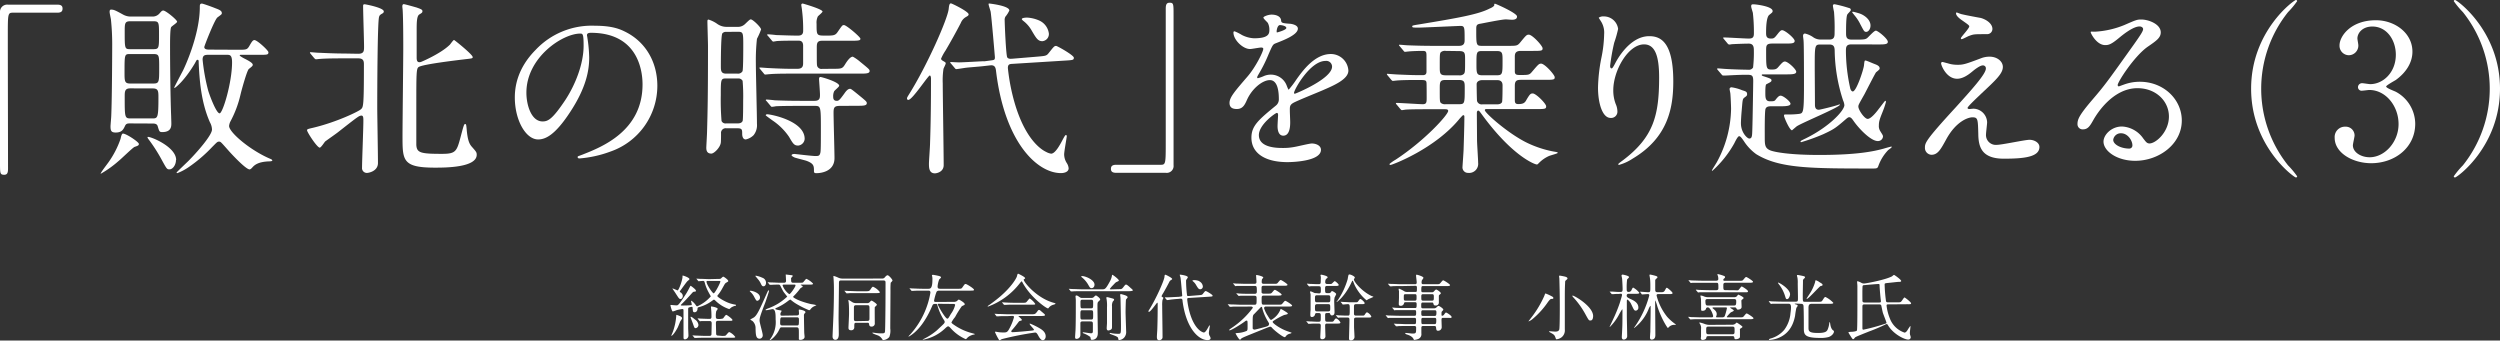 <svg xmlns="http://www.w3.org/2000/svg" viewBox="0 0 697.43 94.99" width="697.43" height="94.99"><rect x="0" y="0" width="697.43" height="94.99" fill="#333333" stroke="none"/><defs><style>.cls-1{fill:#fff;}</style></defs><g id="レイヤー_2" data-name="レイヤー 2"><g id="レイヤー_1-2" data-name="レイヤー 1"><path class="cls-1" d="M16,1.3c1,0,1.45.31,1.45,1.09S17.06,3.54,16,3.54H3.59c-1.41,0-1.41.31-1.41,6.55,0,5.82.06,31.67.06,37,0,1.2-.26,1.67-1.1,1.67C0,48.73,0,48.36,0,45.29V3.43A2,2,0,0,1,2.24,1.3Z"/><path class="cls-1" d="M38.74,40.15c0,.41-.26.52-1.2.83-.52.21-3.69,3.33-4.42,3.9a29.54,29.54,0,0,1-5,3.59c-.31,0,1.77-2.66,2.13-3.18a25.48,25.48,0,0,0,3.38-6.55c.21-1,.37-1.35.57-1.45C34.79,37,38.74,39.57,38.74,40.15Zm-2.39-5.72c-.68,0-1.15,0-1.46.67-.47,1-.88,1.87-2.6,1.87-1.19,0-1.46-.41-1.46-1.71,0-.42.21-2.55.21-3.07.21-4.73.26-17.94.26-19.35a66.13,66.13,0,0,0-.36-7.48c-.05-.26-.36-1.72-.36-2s0-.68.41-.68c.78,0,1.2.21,3.28,1.35a4.37,4.37,0,0,0,2.49.58h5.57a2.52,2.52,0,0,0,2.23-.94c.47-.52.63-.73,1-.73.68,0,3.85,2.6,3.85,3.12,0,.31-1.45,1.2-1.66,1.51-.31.52-.31,4-.31,5.46,0,5.1.1,14.25.31,19.5,0,.26.05,1.56.05,1.87,0,.84,0,2.45-2.55,2.45-.78,0-.83-.21-1.25-1.61-.2-.78-1-.78-1.5-.78Zm-.06-19.35c-1.55,0-1.55.05-1.55,5.15,0,2.34,0,3.07,1.55,3.07H42.8c1.61,0,1.61-.47,1.61-4.32,0-3.53,0-3.9-1.61-3.9Zm.06-9.15c-1.56,0-1.56.62-1.56,3,0,4.63,0,4.79,1.56,4.79H42.8c1.56,0,1.56-.37,1.56-4,0-3.43,0-3.79-1.56-3.79Zm0,18.72c-1.56,0-1.56.88-1.56,2.39,0,5.62,0,6,1.61,6h6.14c1.45,0,1.66-.15,1.66-5.77,0-1.77,0-2.6-1.56-2.6Zm12.74,20c0,1.35-.88,2.6-1.82,2.6-.73,0-.78-.16-2.34-3a44.48,44.48,0,0,0-3.54-5.46c-.15-.21-.31-.47-.2-.57C41.5,37.86,49.14,40.82,49.14,44.62ZM66.46,13.88c2.23,0,2.49,0,3.12-1.09s.93-1.61,1.4-1.61c.78,0,3.9,2.91,3.9,3.38,0,.73-.26.73-2.75.73H67.39c-.36,0-.52,0-.52.16s.89.67,1.3.88c.94.47,2.34,1.2,2.34,1.71,0,.32-.1.42-1.09,1.2-.52.42-2,5.77-2.29,7A30.16,30.16,0,0,1,64.22,34a3.81,3.81,0,0,0-.31,1.14c0,1.82,6.08,6.92,11.59,9.21.42.15.47.41.47.47s-.26.2-.93.2c-3,.11-4,1-4.58,1.62-.21.26-.57.62-.83.62-1.09,0-5.31-4.58-5.93-5.3-2.13-2.4-2.13-2.45-2.6-2.45s-.57.16-1.92,1.51a40.63,40.63,0,0,1-6.71,5.72,15.1,15.1,0,0,1-3,1.56c-.1,0-.21-.05-.21-.16s2.81-2.75,3.33-3.27c2-2,6.55-7.07,6.55-8.74a4.32,4.32,0,0,0-.57-2C56,28.34,55.64,21.89,55.43,17.58c0-.63,0-.89-.31-.89s-.26.11-.83,1.1c-3,5-5.46,6.75-5.57,6.75s-.1-.05-.1-.15,2-3.9,2.39-4.63S55.74,9.83,55.74,2c0-.57,0-1,.58-1,.31,0,3.06,1,3.64,1.25,1.24.47,1.92.73,1.92,1.4,0,.31,0,.31-1.2,1.2-.78.52-3.69,8-3.69,8.27,0,.72.94.72,1.46.72Zm-8.17,1.41c-1,0-1.77,0-1.77,1.35a54.46,54.46,0,0,0,1.56,8.63c.47,1.56,2.29,6.35,3.18,6.35s3.48-8.63,3.48-14.2c0-2.13-.62-2.13-1.51-2.13Z"/><path class="cls-1" d="M99.94,15c1.62,0,1.62-.84,1.62-2,0-1.61-.26-9.52-.26-11.29,0-.31,0-.52.46-.52.11,0,5.31.94,5.31,2a.62.62,0,0,1-.31.52c-.63.36-.89.52-1,1-.47,1.09-.52,21.63-.52,25.17,0,2.18.2,13.1.2,15.6,0,2.29-2.6,2.76-3.06,2.76A1.34,1.34,0,0,1,101,46.75c0-1.77.37-10.92.37-13,0-.88,0-1.51-.57-1.51a1.83,1.83,0,0,0-.84.32c-.72.46-1.35.93-5.72,4.36-.46.37-2.91,2.08-3.53,2.55-.21.21-1.15,1.72-1.51,1.72-.73,0-3.54-4.32-3.54-4.84,0-.31.16-.36,1.77-.73,6.5-1.56,12.59-4.52,13.26-5.14s.83-.78.83-12.38c0-.88,0-1.82-1.56-1.82H95.78c-1.24,0-4.73,0-6.55.16-.15,0-.93.1-1.09.1s-.31-.16-.47-.31l-1-1.2c-.2-.26-.2-.26-.2-.36s.1-.11.15-.11c.31,0,1.93.16,2.29.16,1.51.05,4.21.21,7.12.21Zm25.49-2.45c.2-.2,1-1.4,1.24-1.4.11,0,5.2,4.06,5.2,4.78,0,.37-.2.37-2,.58-2.55.31-11.81,1.4-13.06,2.18-.67.41-.67,1.56-.67,11.6,0,1.45,0,9.36,0,10.08.1,2.29,1.2,2.55,7.18,2.55,3.79,0,4.1-.67,5.14-4.57.89-3.38,1-3.75,1.3-3.75s.32.21.47,1.93c.26,2.54.68,3.58,1.35,4.36,1.3,1.46,1.41,1.62,1.41,2.29,0,3.59-8.84,3.59-11.65,3.59-9.05,0-9.05-2-9.05-8.79,0-3.9.21-21,.21-24.49,0-1.82,0-7.85-.16-10.56,0-.2-.1-.93-.1-1.09,0-.42.1-.68.41-.68s3.23.84,3.59.94c1.15.42,1.61.57,1.61,1s-.2.52-.88.94-.73,2.18-.73,4.21c0,1.25,0,6.71,0,7.8,0,.78.11,1.51,1.15,1.25C117.68,17.21,123,14.92,125.43,12.53Z"/><path class="cls-1" d="M163.75,9.88c0,.16.1.37.1.57a39.68,39.68,0,0,1,.52,5.62c0,3.48-.78,8.32-5.35,15.24-4.16,6.34-6.82,7.59-8.9,7.59-3.43,0-6.5-5.36-6.5-11.7,0-2.76.58-8,5.78-13.26A21.5,21.5,0,0,1,166,7.18c4.74,0,6.92.93,8.38,1.66,5.61,2.76,9,8.32,9,15.13A19.42,19.42,0,0,1,170.3,42.28a31.87,31.87,0,0,1-8.63,1.92c-.21,0-.52-.05-.52-.36s.1-.21,1.4-.73c5.41-2.13,16.7-6.6,16.7-19.55,0-2-.21-14.41-14.41-14.41C163.8,9.15,163.75,9.57,163.75,9.88Zm-16.9,16c0,3.38,1.35,8,4.52,8,1.51,0,2.76-.62,6.35-6,2.75-4.21,5.09-10,5.09-15.13,0-3.12-.21-3.38-.88-3.38C157,9.31,146.85,16,146.85,25.85Z"/><path class="cls-1" d="M205.71,7.49a2.78,2.78,0,0,0,2.13-.78c1.2-1.15,1.36-1.3,1.62-1.3.57,0,2.86,2.23,2.86,2.81a19.69,19.69,0,0,1-1.15,2.6,55,55,0,0,0-.31,6.65c0,2.71.31,14.67.31,17.06a4.46,4.46,0,0,1-.93,3.17,4.38,4.38,0,0,1-2.19,1.2c-.93,0-1-1.2-1-1.51,0-1.25,0-1.61-1.45-1.61h-3a1.3,1.3,0,0,0-1.45,1.45c0,.16,0,2.24-.06,2.55-.15,1.35-1.87,3.07-2.65,3.07-1.4,0-1.4-1.2-1.4-1.66s.21-3.8.21-4.53c.15-5.51.26-9.2.26-23.76,0-1.1-.16-5.93-.16-6.87,0-.26,0-.57.31-.57A8.73,8.73,0,0,1,200,6.6a4.46,4.46,0,0,0,2.86.89Zm-.1,26.94c.47,0,1.25,0,1.56-.68.15-.36.15-4.52.15-5.62a51.89,51.89,0,0,0-.15-5.56,1.28,1.28,0,0,0-1.2-.68h-3.53c-1.36,0-1.36.42-1.36,4.68a70.17,70.17,0,0,0,.21,7.18,1.19,1.19,0,0,0,1.25.68Zm-3-25.54a1.29,1.29,0,0,0-1.09.42c-.42.52-.42,8-.42,9.15s0,2.08,1.46,2.08h3.17a1.43,1.43,0,0,0,1.41-.67c.21-.52.21-5.93.21-7,0-3.75,0-4-1.51-4Zm29.7,10.3c2.44,0,2.7,0,3.48-1.3.36-.57,1.3-2.08,2.13-2.08A12.18,12.18,0,0,1,240,17.27c2.45,2,2.6,2.13,2.6,2.54,0,.73-1.09.73-2.81.73h-19.6c-2.44,0-4.58.05-5.56.16-.21,0-1,.1-1.15.1s-.26-.1-.41-.31l-1-1.2c-.21-.26-.21-.26-.21-.36s.05-.1.15-.1c.42,0,2,.15,2.34.15,1.82.1,4.42.21,6.14.21h2c1.56,0,1.56-1,1.56-1.66,0-1.1,0-4,0-4.89-.06-1.3-.89-1.3-1.41-1.3-1.66,0-4.31,0-5.82.1-.16,0-.94.16-1.09.16s-.32-.16-.47-.37l-1-1.19c-.21-.21-.26-.26-.26-.32s.1-.15.21-.15c.36,0,2,.15,2.29.21,1.87.05,4.16.15,6,.15.57,0,1.56,0,1.56-1.3a42.58,42.58,0,0,0-.32-5.77c0-.26-.2-1.25-.2-1.46a.37.37,0,0,1,.41-.41c.05,0,5.51,1.56,5.51,2.23,0,.26-1.14,1.15-1.3,1.36a3.94,3.94,0,0,0-.36,2.08c0,3.12,0,3.27,2.24,3.27s2.91.05,3.58-.93C235,7,235,7,235.46,7c.67,0,4.57,3.33,4.57,3.79s-.26.58-2.55.58h-8.16c-1.46,0-1.46.83-1.46,2.08,0,4.26,0,4.73.16,5.09a1.28,1.28,0,0,0,1.35.68Zm2,10.35c-1.56,0-1.77.47-1.77,1.87,0,2,.26,10.87.26,12.69,0,4-4.26,4.21-5,4.21-.52,0-.73-.05-.73-.62,0-1.36,0-2.08-2.18-2.86-.52-.16-2.81-.73-3.22-.89-.21-.1-.84-.41-.84-.62s.32-.37.78-.37c.21,0,4.94.58,5.88.58s1.14-.11,1.35-.84c.11-.41.16-1,.16-6.39,0-6.66,0-6.76-1.77-6.76H223c-1.15,0-4.74,0-6.56.1a8,8,0,0,1-1.09.16c-.21,0-.31-.16-.47-.37l-1-1.19c-.21-.21-.26-.26-.26-.31s.1-.16.2-.16c.37,0,2,.16,2.29.21,2.39.1,4.73.15,7.13.15h4c1.51,0,1.51-.88,1.51-1.76,0-.68-.26-4.16-.26-4.27,0-.41.1-.62.42-.62s5.2,1.4,5.2,2.44c0,.31-1.3,1.3-1.41,1.56a3.26,3.26,0,0,0-.26,1.56c0,.89.47,1.09,1,1.09s.78-.2,2.08-2c.47-.68,1-1.35,1.61-1.35.26,0,.47.15,2.08,1.45,2.45,2,2.6,2.13,2.6,2.55,0,.73-1,.73-2.75.73ZM222.66,40.61c-1.14,0-1.45-.57-2.54-2.44a17.06,17.06,0,0,0-4.63-4.58c-.21-.15-1.87-1.35-1.87-1.4,0-.26.26-.31.41-.31,1,0,10.45,1.82,10.45,6.86A2,2,0,0,1,222.66,40.61Z"/><path class="cls-1" d="M253.4,27.87a.36.36,0,0,1-.37-.41c0-.21.05-.31.63-1.25,5-8,10.66-20.8,11-23.71.1-1,.21-1.56.62-1.56.26,0,4.94,2.28,4.94,3.06,0,.32-.26.47-.72.73a3.31,3.31,0,0,0-1.46,1.67c-1.35,2.6-2.76,5.14-4.26,7.69a13.39,13.39,0,0,0-1.25,2.29c0,.26.31.47.47.57.72.42.83.47.83.73s-.57,1.3-.63,1.56a21.82,21.82,0,0,0-.2,4.06c0,3.22.26,19.19.26,22.77,0,1.93-2,2.29-2.45,2.29-1.66,0-1.66-1.66-1.66-2.7,0-.78.31-4.84.31-5.72.21-6.19.26-11.86.26-18,0-.2-.05-.83-.31-.88C259,20.91,254.54,27.87,253.4,27.87Zm35.88-12.06c2.39-.21,2.65-.21,3.27-1,1.41-1.77,1.56-2,2.08-2,.32,0,4.94,2.6,4.94,3.28s-.26.68-2.75.83l-14.3.89c-.89.05-1.35.1-1.35,1.19a55.06,55.06,0,0,0,1.92,9.83c2.81,9.52,6.91,12.69,8.79,13.57a4.16,4.16,0,0,0,1.35.47c1.09,0,2.34-2.18,3.28-4,.15-.26.62-1.2.83-1.2s.26.16.26.37-.73,4.26-.73,5a4.52,4.52,0,0,0,.73,2.44,3.23,3.23,0,0,1,.52,1.46c0,1.09-1.35,1.35-2.13,1.35-6.61,0-15.66-8.47-18.1-28.29-.1-1-.26-1.92-1.61-1.77l-1.88.21c-.77.11-4.31.37-5,.47-.42.05-2.34.37-2.6.37s-.26-.11-.47-.32l-1-1.19c-.21-.21-.26-.26-.26-.31s.11-.16.21-.16,1.87.1,2.24.1c1.09,0,6.34-.31,6.65-.31h.52l1.56-.21c1.15-.15,1.3-.15,1.3-.93,0-.06-.93-11.13-1.19-12.69-.06-.31-.57-1.77-.57-2.08S276,1,276.12,1s5.46.62,5.46,1.92a7.48,7.48,0,0,1-1.09,1.72,1.85,1.85,0,0,0-.21,1.09c0,.89.36,9.83.73,10.3s.94.36,1.3.36Zm.62-10.09a4.59,4.59,0,0,1,2.71,3.69,2,2,0,0,1-1.82,2.08c-1.25,0-1.72-.83-3-3A8.85,8.85,0,0,0,285.69,6c-.26-.21-.63-.47-.63-.68s.47-.41,1.51-.41A9.66,9.66,0,0,1,289.9,5.72Z"/><path class="cls-1" d="M311.38,48.21c-1,0-1.46-.32-1.46-1.1s.42-1.14,1.46-1.14H323.8c1.41,0,1.41-.31,1.41-6.55,0-5.83,0-31.67,0-37,0-1.19.26-1.66,1.09-1.66,1.09,0,1.09.36,1.09,3.43V46.07a1.92,1.92,0,0,1-2.18,2.14Z"/><path class="cls-1" d="M343,28.71c0-1.56,1.46-3.23,5-7.34,2.34-2.7,4.42-7,4.42-7.74,0-.32-.36-.37-.57-.37-.52,0-2.65.42-3.12.42-2,0-4.63-2.55-4.63-4.58,0-.15,0-.36.32-.36a12,12,0,0,1,2,1,8.17,8.17,0,0,0,3.43.94c4.27,0,4.27-1.4,4.27-2.44a4.06,4.06,0,0,0-.42-1.82c-.15-.26-1.25-1.2-1.25-1.51s1.36-.83,2.29-.83c1.25,0,2.55.46,2.65,1.61.06.67.26.78,2.34.93.37,0,2.34.27,2.34,1.36,0,1.71-3.79,3.17-6.18,4.1-.78.32-.84.42-2,3.07a40.83,40.83,0,0,1-2.81,5.62c-.26.47-.36.62-.36.83a.19.19,0,0,0,.21.21,10.4,10.4,0,0,0,1.61-.57,4.86,4.86,0,0,1,2-.42A4.71,4.71,0,0,1,359,24c.36.89.41,1,.52,1a24.81,24.81,0,0,0,2.13-2.81c1.71-2.39,5.09-7.12,9.62-7.12a4.9,4.9,0,0,1,4.89,4.63c0,2.44-4.11,4.16-7.34,5.56-1.3.57-7.17,2.91-8.11,3.49s-.88,1.09-.88,2.18c0,.47.1,2.65.1,3.12,0,.83,0,3.8-1.92,3.8-1.41,0-1.61-1.72-1.61-2.66,0-.52.15-3,.15-3.06,0-.21,0-.63-.36-.63s-5,3.23-5,6.19c0,3.59,5.2,3.59,6.71,3.59a16.69,16.69,0,0,0,3.33-.31c.73-.11,4.06-.94,4.73-.94,1.09,0,2.55.52,2.55,1.77,0,3.22-8.06,3.43-9.31,3.43-6.6,0-10.09-2.7-10.09-6.81,0-3.33,2-5,6.87-9a2.21,2.21,0,0,0,.78-1.82c0-2.34-.42-5.25-2.5-5.25s-5,2.39-6.39,5.51c-.58,1.3-1.15,2.55-2.81,2.55C344,30.42,343,30.11,343,28.71ZM356.25,9.05c.11,0,2.6-.68,2.6-1.25S357.55,7,357.08,7c-.72,0-.93,1.46-.93,1.66S356.15,9.05,356.25,9.05ZM361,25.9c0,.1.06.26.21.26s10.4-4.16,10.4-7.59A1.61,1.61,0,0,0,369.77,17C365.46,17,361,25.07,361,25.9Z"/><path class="cls-1" d="M398.79,30.47c-4.58,0-6.09.06-6.61.11-.15,0-.93.15-1.09.15s-.26-.15-.47-.36l-1-1.2c-.2-.2-.2-.26-.2-.31a.13.13,0,0,1,.15-.15c1.2,0,6.3.36,7.34.36s1.09-.52,1.09-1.72c0-.62,0-4.1-.05-4.31-.11-.73-.37-.73-2.66-.73s-4.63.05-5.61.15c-.16,0-.94.11-1.1.11s-.26-.11-.46-.31l-1-1.2c-.21-.26-.21-.26-.21-.36s.05-.11.16-.11,2.75.21,3.27.21c3.8.16,4.16.16,6.61.16.93,0,1-.58,1-1V15.86c0-1.25,0-1.66-1-1.66s-3,.05-3.9.15c-.16,0-.94.11-1.1.11s-.26-.11-.46-.37l-1-1.19c-.21-.21-.21-.26-.21-.32s.05-.1.16-.1c.36,0,2,.16,2.28.16,2.55.1,4.74.15,7.18.15h7.13c1.56,0,1.56-1,1.56-1.71,0-3.49,0-3.85-1.2-3.85-.42,0-10.5.47-11.54.47-1.72,0-1.88,0-1.88-.37,0-.2.21-.26,2.19-.57,10-1.66,16.22-2.7,19.39-4.37.42-.15,1.3-.62,1.3-.93s0-.42.21-.42,5.88,2.5,6.14,3.48v.16c0,.83-1.15.83-1.41.83s-1.45-.1-1.71-.1c-1.09,0-6,1-7,1.19-1.25.16-1.25.58-1.25,1.72,0,4.21,0,4.47,1.56,4.47h7.28c2.34,0,2.6,0,3.33-.83,1.71-2.08,1.87-2.29,2.49-2.29,1,0,3.85,3.12,3.85,3.8s-.26.73-2.7.73h-3.38c-1.56,0-1.67.83-1.67,1.66v4.06c0,1,.63,1,1.51,1,2.29,0,2.55,0,3.28-.89,1.71-2,1.92-2.28,2.55-2.28,1,0,3.79,3.12,3.79,3.79s-.26.73-2.7.73h-6.71c-1.2,0-1.72.26-1.72,1.66v3.8c0,.73,0,1.3.94,1.3s1.66-.1,2.13-.88c1.09-1.88,1.3-2.08,1.93-2.08.93,0,3.74,2.86,3.74,3.58s-.26.78-2.65.78H414.91c-.47,0-.68,0-.68.32,0,.72,6.35,6.39,11.6,9a29.35,29.35,0,0,0,8.32,2.65c.31.06.41.11.41.26s-2,.68-2.39.84a9.09,9.09,0,0,0-2.75,1.87c-.37.36-.47.52-.68.52-.57,0-6.81-2.29-15.29-13.89-.73-1-.83-1.14-1.09-1.14-.1,0-.36.1-.36.68,0,1.19.05,6.39.05,7.48s.31,5.46.31,6.4a2.53,2.53,0,0,1-2.81,2.81A1.53,1.53,0,0,1,408,46.49c0-.26.31-4.26.31-5,.21-6.5.21-8.32.21-9,0-.36-.26-.36-.36-.36s-.83.83-.89.88c-6.91,8.53-18.93,13-19.34,13-.21,0-.31-.1-.31-.26a11.18,11.18,0,0,1,1.71-1.2C397.49,39.21,404,32,404,30.94c0-.47-.52-.47-1.09-.47Zm4.57-16.27a1.81,1.81,0,0,0-1.4.36c-.31.36-.31.73-.31,4,0,1.87,0,2.45,1.71,2.45H407a1.66,1.66,0,0,0,1.35-.37c.37-.41.37-.72.37-3.95,0-1.87,0-2.44-1.72-2.44Zm-.05,8.11c-1.66,0-1.66.57-1.66,2.6,0,3.12,0,3.48.31,3.8a1.8,1.8,0,0,0,1.35.36h3.59c1.72,0,1.72-.1,1.72-4.53,0-1.55,0-2.23-1.67-2.23ZM417.56,21c1.61,0,1.61-.42,1.61-4.06,0-2.08,0-2.7-1.61-2.7h-4.11c-1.56,0-1.56.36-1.56,3.53,0,2.6,0,3.23,1.61,3.23Zm0,8.11c.36,0,1.14,0,1.46-.62.15-.32.15-4.22.15-4.68,0-1.46-1.14-1.46-1.61-1.46h-4c-1,0-1.62.47-1.62,1.14s.06,4.53.11,4.68a1.34,1.34,0,0,0,1.51.94Z"/><path class="cls-1" d="M458.64,12.38c-4.42,0-8.58,7.28-8.58,12.79a10.56,10.56,0,0,0,.68,3.85,5.28,5.28,0,0,1,.47,2,1.75,1.75,0,0,1-1.88,1.88c-2.39,0-3.53-4.32-3.53-8.43a46.87,46.87,0,0,1,.93-8.27,35.35,35.35,0,0,0,.78-6.65,5.85,5.85,0,0,0-.67-3.23C446.73,6.08,446,5,446,4.94a2.16,2.16,0,0,1,1.41-.36,4,4,0,0,1,4,3.48,31.88,31.88,0,0,1-1.09,3.85,56.34,56.34,0,0,0-1.14,6.45c0,.15,0,.72.41.72.26,0,.57-.62.94-1.29.57-1.15,4.11-7.7,9.57-7.7,3.22,0,6.7,1.71,6.7,12.64,0,7.33-1.45,15.65-11.33,21.52A13.41,13.41,0,0,1,451.67,46c-.1,0-.21,0-.21-.16s.11-.26,1.31-1.14c8.52-6.45,10.08-12.48,10.08-23.09C462.85,15.86,461.81,12.38,458.64,12.38Z"/><path class="cls-1" d="M479.23,19.55a.68.68,0,0,1-.21-.36c0-.05.11-.11.21-.11.37,0,2,.16,2.34.16,1.51.11,5.1.21,6.14.21a1.33,1.33,0,0,0,1.35-.62,36.61,36.61,0,0,0,.21-5c0-1.09-.42-1.66-1.4-1.66-1.15,0-3.7.1-4.74.16a5,5,0,0,1-.73.1.7.7,0,0,1-.46-.31l-1-1.2c-.16-.16-.21-.26-.21-.36s.05-.11.16-.11c1.14,0,6,.31,7,.31,1.35,0,1.4-.67,1.4-1.66A47.8,47.8,0,0,0,489,3.59c-.06-.26-.47-1.51-.47-1.77,0-.47.1-.62.57-.62.78,0,5.41.57,5.41,1.87,0,.36-.1.41-.94,1.09s-.88,3.74-.88,4.94c0,.78,0,1.66,1.35,1.66.88,0,1-.15,2.13-1.61.37-.41.63-.73,1-.73.78,0,3.49,2.24,3.49,3s-1,.73-2.81.73h-3.38c-1.77,0-1.77.57-1.77,2,0,4.88,0,5.25,1.51,5.25,1.09,0,1.4-.1,2-.83.94-1.09,1.3-1.41,1.72-1.41.88,0,3.17,2.19,3.17,2.86s-1,.73-2.75.73h-6.45c-.26,0-.42,0-.42.21s.68.36,1,.47c1.35.47,1.72.57,1.72,1s-.53.58-1.46,1.1c-.26.15-.26,1.77-.26,2.29,0,1.4,0,2.44,1.3,2.44,1.14,0,1.3-.05,1.66-.57.63-.78.94-1,1.3-1,.78,0,2.76,1.66,2.76,2.24s-1,.72-2.76.72h-2.6c-.52,0-1.35,0-1.61.73s-.21,6.76-.21,7.8c0,2.19,0,3.17,1.61,3.8,1.25.47,5.41,1.25,13.58,1.25,10.55,0,15.23-1,18-1.77.52-.16,2-.57,2.13-.57a.12.12,0,0,1,.11.1c0,.21-.89.78-1,.88A12.42,12.42,0,0,0,524,46.33c-.2.58-.41.68-1.35.68-17.57,0-26.21,0-32.71-4a13.52,13.52,0,0,1-3.38-3.54C485.58,38,485.37,38,485.16,38c-.36,0-1,1.3-1.35,2a29.73,29.73,0,0,1-6.09,7.64c-.05,0-.15,0-.15-.1s1.3-2.13,1.4-2.34a31.85,31.85,0,0,0,3.95-14.82c0-.63-.1-3.23-.2-4.32-.06-.41-.21-1-.21-1.25s.26-.46.52-.46a12.17,12.17,0,0,1,3,.83c1,.31,1.36.41,1.36,1.09,0,.42-.16.52-.73.94s-.52.72-.78,3.69c-.1,1-.21,2.86-.21,3.48,0,2.6,1.77,4.27,2.34,4.27.78,0,.78-.84.83-2.24.11-3,.26-13.52.26-13.78,0-1.77-.41-1.77-2.13-1.77s-4.42.16-5.51.21l-.73,0c-.21,0-.31-.1-.47-.31Zm37.29-7.17c-1.56,0-1.56.83-1.56,2a48.18,48.18,0,0,0,1.19,10.19c.06.32.32.94.73.94,1,0,3-6.08,3.12-7.28s.16-1.35.42-1.35,2.13.83,2.6,1c.83.31,1.35.62,1.35,1.19,0,.26-.1.37-1,1.1-.21.2-2.75,5.2-3.27,6.18-1.51,2.66-1.67,2.92-1.67,3.38,0,.94,1.72,3.44,2.6,3.44s2.39-1.82,3.07-2.76c.31-.36,1.72-2.29,1.82-2.29s.21.11.21.31a22.43,22.43,0,0,1-.89,2.66c-.83,2.08-1.09,2.75-1.09,3.9a2.59,2.59,0,0,0,.37,1.56c.67,1.09.78,1.19.78,1.56a1.39,1.39,0,0,1-1.46,1.24c-1.87,0-5.1-3.27-6.71-5.56-.47-.68-.78-1.09-1.25-1.09-.31,0-.57.26-.78.41-3,2.6-3.43,2.92-6.44,4.32a55,55,0,0,1-6.19,2.24.14.14,0,0,1-.16-.16c0-.21.11-.26,1.51-.94,6.6-3.27,10.71-7.74,10.71-9.25a4,4,0,0,0-.36-1.3,46.45,46.45,0,0,1-2.34-13.68c0-1.25-.21-1.92-1.51-1.92h-2.39c-1.67,0-1.67.15-1.67,6.45,0,1.45.06,8.68.06,10.29,0,.57.05,1.46,1.09,1.46.26,0,4.42-1,5.3-1.35.52-.16.57-.21.57-.06,0,.68-10.34,4.94-12,6-.15.1-.93.78-1.35,1.14-.68,0-2.24-3.64-2.24-4.06s.11-.36,1.15-.36a21.9,21.9,0,0,0,3.07-.16c1.14-.2,1.35-.26,1.35-7.9,0-1.61,0-11.18-.11-12.38,0-.31-.15-1.24-.15-1.45s.05-.68.57-.68A6.73,6.73,0,0,1,506,10.5a3.64,3.64,0,0,0,2,.53h2.34c1.46,0,1.46-.94,1.46-2a54,54,0,0,0-.16-5.72c-.05-.21-.31-1.46-.31-1.72s.15-.41.47-.41a33.39,33.39,0,0,1,3.84,1c.32.11.68.11.68.63,0,.26-.88,1-1,1.3C515,4.84,515,7.9,515,9.05s0,2,1.56,2h1.56c1.77,0,2.29-.06,2.75-.42s1.93-2.08,2.45-2.08,3.33,2.23,3.33,3.12c0,.73-1,.73-2.81.73Zm5.3-5.25c0,1-.62,1.76-1.19,1.76S520,8.68,519,6.81a12,12,0,0,0-1.61-2.49c-.62-.78-.67-.84-.67-.89s0-.15.2-.15,1.3.31,1.77.46C519.9,4.11,521.82,5.36,521.82,7.13Z"/><path class="cls-1" d="M552.87,16.17a6.55,6.55,0,0,1,2.18-.36c2.08,0,3.69,1.3,3.69,2.86,0,1.87-2,3.69-6,7.44-.57.57-3.85,3.58-3.85,4,0,.21.26.31.52.31.1,0,1-.1,1.15-.1a3.92,3.92,0,0,1,3.79,3.79c0,.52-.31,2.86-.31,3.38a2.74,2.74,0,0,0,3,2.92c1.45,0,7.85-1.41,9.15-1.41s2.75.78,2.75,2c0,2.81-4.31,3.27-9.93,3.27-6.19,0-7.07-3.27-7.12-6.86-.11-4.21-.11-4.68-1.67-4.68-1,0-4.47.94-7.33,6.24-1.46,2.65-2.29,4.21-4.06,4.21A1.91,1.91,0,0,1,537,41.29c0-1.4,0-2,8.53-11.28C550,25.07,554,20.65,554,19.14a.8.8,0,0,0-.88-.89c-.73,0-2.19,1.1-2.92,1.72-1.19,1-2.7,2-4.21,2-3,0-4.47-3.75-4.47-4.27a.36.36,0,0,1,.36-.41c.16,0,1.35.36,1.46.36a8.3,8.3,0,0,0,2.55.42C547.67,18.1,548.18,17.94,552.87,16.17ZM547.46,4c.78.21,4.42.89,5.09,1,1.72.47,3.28,1.67,3.28,3.07a1.46,1.46,0,0,1-1.46,1.46c-3.64,0-3.74,0-5,.47-.36.1-1.82.93-2.13.93a.23.23,0,0,1-.21-.26c0-.36,2.34-2.7,2.34-3.33,0-.31-.83-.83-1.92-1.61-1.62-1.09-1.77-1.71-1.77-2a.23.23,0,0,1,.21-.26C546.05,3.54,547.2,4,547.46,4Z"/><path class="cls-1" d="M605.07,32.5c0-4.26-3.58-7.9-8.78-7.9-6.87,0-11.29,7.12-12.22,8.73-1,1.77-1.56,2.76-3,2.76a1.43,1.43,0,0,1-1.51-1.46c0-1.3.42-2.44,4.11-6.76,3.38-3.95,3.9-4.62,11.75-15.65,1.72-2.44,2.45-3.54,2.45-4.11,0-.36-.37-.73-1-.73-1.92,0-5,2.6-5.88,3.33-2.08,1.72-2.8,1.87-3.69,1.87-2.44,0-4.05-3.32-4.05-3.58s.15-.16,1.24-.16A25.26,25.26,0,0,0,592.59,7c3.23-1.41,3.59-1.56,4.74-1.56,2.08,0,5.46,1.3,5.46,3.59,0,1.5-1.2,2.34-3.7,4.05-3.74,2.66-8.32,9.78-8.32,10.66a.4.4,0,0,0,.32.37c.31-.11,1-.37,1.3-.47a12.64,12.64,0,0,1,4.57-.83c6.66,0,11.7,4.94,11.7,10.81,0,6.61-6.39,11.24-13,11.24-5.15,0-8.84-2.76-8.84-5.36,0-1.87,2.19-4.21,5.15-4.21a7.67,7.67,0,0,1,5.93,3.33c.73.93,1,1.4,1.77,1.4C601.43,40,605.07,36.82,605.07,32.5Zm-13.36,4.68A2.12,2.12,0,0,0,589.53,39c0,1.35,2.23,2.45,4.47,2.45a.86.86,0,0,0,.88-.94C594.88,39.26,593.63,37.18,591.71,37.18Z"/><path class="cls-1" d="M638.3,46.13a23.26,23.26,0,0,1,2.55,3.06.34.34,0,0,1-.36.32C640,49.51,628,40.87,628,24.75S640,0,640.49,0a.34.34,0,0,1,.36.31,23.28,23.28,0,0,1-2.55,3.07,34.25,34.25,0,0,0,0,42.75Z"/><path class="cls-1" d="M673,14.41c0,3.06-1.77,5.82-4.63,7.9-.42.26-2.7,1.51-2.7,1.82,0,.47,2.44,1.3,2.86,1.56a10.21,10.21,0,0,1,5.25,8.84c0,6.66-5.72,11-12.28,11-5.2,0-10.19-2.91-10.19-7.07a2.88,2.88,0,0,1,3-3.12,2.46,2.46,0,0,1,2.55,2.44c0,.42-.47,2.34-.47,2.76,0,1.92,2.23,3.33,4.68,3.33,4.16,0,8.06-4.21,8.06-9.26s-3.59-9.51-8.17-9.51c-.26,0-1.71.2-2,.2a1,1,0,0,1-1.15-1,1.13,1.13,0,0,1,1.2-1.09c.31,0,1.87.26,2.23.26,3.54,0,7.13-3.22,7.13-8.21,0-4-2.45-7.86-6.56-7.86-2.75,0-4.16,1.82-4.16,3.33,0,.26.26,1.61.26,1.92a2.69,2.69,0,0,1-2.65,2.76,2.64,2.64,0,0,1-2.6-2.76c0-2.49,3.07-7,10.14-7C667.94,5.62,673,9.1,673,14.41Z"/><path class="cls-1" d="M687.08,3.38A23.28,23.28,0,0,1,684.53.31a.34.34,0,0,1,.36-.31c.52,0,12.54,8.63,12.54,24.75s-12,24.76-12.54,24.76a.34.34,0,0,1-.36-.32,23.26,23.26,0,0,1,2.55-3.06,34.25,34.25,0,0,0,0-42.75Z"/><path class="cls-1" d="M200.36,77.81c.54,0,.66,0,.86-.22.4-.36.44-.4.58-.4s1.36.84,1.36,1.2c0,.14,0,.14-.48.42s-.42.32-1.22,1.72a11.3,11.3,0,0,1-1.26,1.86.29.29,0,0,0-.08.2c0,.28,2.18,1.66,3.66,2.08a10.28,10.28,0,0,0,1.14.28c.2,0,.4.06.4.22s0,.1-.3.16a3.35,3.35,0,0,0-1,.44c-.1.06-.5.46-.6.46a10,10,0,0,1-3.78-2.3,2.24,2.24,0,0,0-.46-.36,4.52,4.52,0,0,0-.52.34,10.52,10.52,0,0,1-3.78,1.8c-.26.08-.28.24-.3.48,0,.42-.28.92-.8.92s-.46-.32-.56-1.12c0-.3-.06-.4-.22-.4a6.47,6.47,0,0,0-.8.18c-.2.08-.22.28-.22.48v5.22c0,.36.08,1.88.08,2.2a1.06,1.06,0,0,1-.94,1c-.4,0-.44-.26-.44-.46s0-.88,0-1c0-1,0-5.36,0-6.56,0-.24,0-.44-.34-.44a11.5,11.5,0,0,0-1.58.32,8.3,8.3,0,0,1-1.06.36c-.3,0-.66-1.64-.66-1.68s0-.14.1-.14,1.32.12,1.54.12c.46,0,.62,0,2.62-3.08.44-.66,1.06-1.88,1.16-2.08s.16-.3.22-.3,1.46,1,1.46,1.34-.14.24-.58.32c-.12,0-.26.08-.62.5-1.22,1.34-2,2.2-2.72,2.88-.26.26-.28.28-.28.36s.06.1.3.1,1.56,0,2.34-.08c.26,0,.4,0,.4-.18s-.2-.94-.2-1,0-.06.1-.06.76.54,1.16,1.12c.26.38.3.42.48.42a10.63,10.63,0,0,0,3.78-2.78s-.56-1-.66-1.2a11.82,11.82,0,0,1-1.08-2.78.41.41,0,0,0-.46-.32c-.18,0-1,.08-1.18.08s-.1,0-.18-.12l-.38-.46c-.08-.1-.08-.1-.08-.14s0,0,.06,0l.88.06c1,0,1.82.08,2.76.08Zm-10.08,11c0,.16-.44.72-.5.84s-.58,1.44-.7,1.68c-1,1.9-1.62,2.34-1.74,2.34s-.06,0-.06-.06.38-.9.44-1.08a16.08,16.08,0,0,0,.94-4.5c0-.08,0-.2,0-.2a3.76,3.76,0,0,1,.84.28C189.84,88.21,190.28,88.47,190.28,88.77Zm-.2-7.06a1.09,1.09,0,0,1,.4.8c0,.42-.24.86-.64.86s-.48-.22-1.6-1.94c-.1-.16-.66-.94-.66-1s0,0,0,0c.24,0,1.34.54,1.44.54.36,0,1.38-2.92,1.38-3.76,0-.3,0-.38.1-.38s1.84.56,1.84,1c0,.14-.5.5-.6.6-.34.36-1.64,2.2-1.9,2.54-.08.12-.24.28-.16.46A3.84,3.84,0,0,1,190.08,81.71Zm4.76,8.9a.91.91,0,0,1-.78.9c-.32,0-.36-.12-.76-1.28-.1-.28-.66-1.72-.66-1.78s0-.12.1-.12c.24,0,.84.52,1.1.74A2.07,2.07,0,0,1,194.84,90.61Zm6.56,3.06c.88,0,1,0,1.26-.34.56-.64.62-.72.84-.72A4.31,4.31,0,0,1,205.12,94c0,.22-.38.22-1,.22h-7.34c-.48,0-1.82,0-2.52.06l-.42,0a.23.23,0,0,1-.18-.12l-.38-.46c-.06-.06-.1-.1-.1-.14s.06,0,.08,0l.88.06c.58,0,1.6.08,2.74.08h1c.16,0,.56,0,.6-.42,0-.12.06-2.68.06-3.12,0-.6-.42-.6-.6-.6-1,0-1.86,0-2.22,0a3,3,0,0,1-.42.06c-.06,0-.1,0-.18-.14L194.7,89c-.08-.1-.08-.1-.08-.12a.06.06,0,0,1,.06-.06l.72.06c.14,0,1.76.08,2.5.08.28,0,.58,0,.58-.56,0-.16,0-1.34-.08-2,0-.1-.06-.62-.06-.74s0-.16.14-.16,1.74.26,1.74.68c0,.12-.36.52-.4.62a5.5,5.5,0,0,0-.12,1.58c0,.3.06.6.6.6a4,4,0,0,0,1.4-.14c.14-.12.68-1,.9-1s1.74,1.14,1.74,1.42-.4.24-1,.24h-3c-.36,0-.62.1-.62.56s.06,2.78.06,3c0,.56.4.56.6.56Zm-4-15.34c-.14,0-.3,0-.3.22,0,.76,1.66,3.24,2,3.24s1.86-2.9,1.86-3.28c0-.18-.06-.18-.54-.18Z"/><path class="cls-1" d="M209.4,81.11c.38,0,2.62.54,2.62,1.88a.91.91,0,0,1-.74.92c-.28,0-.36-.12-.94-1.2a4.48,4.48,0,0,0-1-1.28,1.8,1.8,0,0,1-.2-.24C209.2,81.13,209.34,81.11,209.4,81.11Zm1,7.38c.82-.62,1.54-2.18,3.44-6.48.12-.26.42-1,.56-1a.12.12,0,0,1,.14.14c0,.2-.84,2.66-1,3.12-1.3,3.38-1.64,4.32-1.64,5.14,0,.66.88,3.5.88,4.08a.92.92,0,0,1-.84,1c-1.08,0-1.1-1.1-1.16-2.78a2.69,2.69,0,0,0-.86-2.16,5.08,5.08,0,0,1-.64-.42S210.26,88.61,210.42,88.49Zm.46-11.58a7,7,0,0,1,1.78.56,1.5,1.5,0,0,1,1.06,1.4c0,.66-.36,1-.7,1s-.48-.2-.68-.6a5.93,5.93,0,0,0-.62-1.08l-1-1.2S210.82,76.91,210.88,76.91ZM222.28,88c.44,0,.62-.16.62-.58,0-.2-.06-.76-.06-.88s0-.18.18-.18,1.68.26,1.68.72c0,.1,0,.12-.32.46a1.08,1.08,0,0,0-.1.6c0,.52.06,4.22.08,4.66,0,.18.1,1,.1,1.16,0,.6-.66.86-1.18.86s-.42-.24-.42-.5,0-1.28,0-1.48c0-1.14,0-1.52-.64-1.52H218c-.32,0-.34.08-.72.84-.66,1.36-2.1,2.71-2.48,2.71a.08.08,0,0,1-.06-.07c0-.08.22-.32.26-.38a7.93,7.93,0,0,0,1.38-5.3c0-1.36,0-2.88-.88-2.88-.1,0-1.5.3-1.68.3s-.26,0-.26-.1.54-.34.7-.4a15.19,15.19,0,0,0,5.36-3.3s-.8-1-1-1.28-.56-1-.94-1.78a.47.47,0,0,0-.44-.28c-.62,0-1.38,0-2,.06l-.42,0c-.08,0-.12,0-.18-.12l-.4-.46c-.06-.1-.08-.1-.08-.14s0,0,.08,0l.88.06c.84,0,1.74.08,2.58.08h.94c.2,0,.64,0,.64-.52,0-.26-.08-1.56-.08-1.7s0-.08.08-.08l1.62.2c.08,0,.24.06.24.2s-.36.48-.44.56a2,2,0,0,0,0,.44c0,.54,0,.9.6.9h1.76c.3,0,.92,0,1-.12s.68-.82.76-.9a.24.24,0,0,1,.18-.06,5.84,5.84,0,0,1,1.82,1.32c0,.28-.4.28-1.06.28H223.6c-.1,0-.2,0-.2.1s.06.06.18.12.34.14.34.3-.12.2-.32.3-.34.22-.72.74a16.31,16.31,0,0,1-1.54,1.72.24.24,0,0,0-.08.16c0,.12,1.26,1.1,5,2a9.24,9.24,0,0,1,1.52.3c-.2.1-.82.38-.92.44a3.16,3.16,0,0,0-.8.76.43.43,0,0,1-.36.2A25.62,25.62,0,0,1,222.56,85a11.71,11.71,0,0,1-1.94-1.34.36.36,0,0,0-.18-.08,3.65,3.65,0,0,0-.5.3,15,15,0,0,1-3.32,2c-.3.14-.32.16-.32.26s0,.2,1.26.42c.4.06.48.08.48.2a1.81,1.81,0,0,1-.24.44.79.79,0,0,0-.08.4c0,.46.06.46.66.46Zm0,2.8c.6,0,.6-.1.6-1.74,0-.54-.4-.54-.6-.54h-4c-.52,0-.64,0-.64,1.72,0,.22.08.56.6.56Zm-3.58-11.4c-.14,0-.38,0-.38.22a5.19,5.19,0,0,0,1.86,2.44c.36,0,1.74-2.08,1.74-2.4s-.16-.26-.6-.26Z"/><path class="cls-1" d="M246.08,77.71a.9.9,0,0,0,.82-.42c.34-.38.54-.5.72-.5.34,0,1.36,1.16,1.36,1.46,0,.12-.38.52-.5.62a20.73,20.73,0,0,0-.06,2.24c0,1.5-.06,8.86-.06,10.52A5,5,0,0,1,248.1,94a2.37,2.37,0,0,1-1.62.86.38.38,0,0,1-.34-.18,2.53,2.53,0,0,0-1-1c-.22-.14-1.76-.58-1.76-.82a.09.09,0,0,1,.1-.08l.88.12a10.26,10.26,0,0,0,1.38.1c.58,0,.82,0,1-.16s.16-.3.2-1.7c.08-3.5.1-8.72.1-12.24,0-.34,0-.66-.6-.66H234.62c-.58,0-.58.26-.58,1.12,0,1.34-.1,8-.1,9.46,0,.62.06,3.68.06,4.38,0,.38,0,1.6-1,1.6,0,0-.74,0-.74-.94,0-.38.18-4.14.2-4.78.16-3.46.18-7.14.18-7.86,0-1.2,0-1.92-.08-3.22,0-.12-.06-.7-.06-.84s0-.18.1-.18a8.67,8.67,0,0,1,1.3.5,2.87,2.87,0,0,0,1.12.24Zm-4.56,3.54c.76,0,1,0,1.36-.56s.52-.7.68-.7a4.89,4.89,0,0,1,1.9,1.5c0,.28-.4.28-1.06.28h-5.22c-1.76,0-2.34,0-2.54.06l-.42,0c-.08,0-.1,0-.18-.12l-.38-.46c-.08-.1-.08-.1-.08-.14s0,0,.06,0l.88.06c1,0,1.8.08,2.74.08Zm-2.64,8.8c-.56,0-.56.18-.56,1.2a.8.8,0,0,1-.9.88c-.72,0-.72-.5-.72-.72s.16-3.28.16-3.9,0-2-.08-2.9c0-.12-.1-.66-.1-.8s0-.12.1-.12,1,.64,1.26.74a2.57,2.57,0,0,0,.84.14h3a.9.9,0,0,0,.76-.3c.32-.36.36-.4.52-.4s1.46.86,1.46,1.12-.54.56-.58.72,0,3.82,0,4.4a.86.86,0,0,1-.9,1c-.58,0-.64-.34-.7-.74s-.4-.32-.58-.32Zm3.1-.52c.58,0,.58-.38.58-.74s0-2.5,0-2.64c0-.74,0-1-.58-1h-3.18c-.58,0-.58.38-.58.72s0,2.56,0,3,0,.72.6.72Z"/><path class="cls-1" d="M265.92,84.21a1.67,1.67,0,0,0,1-.2c.08-.06.44-.44.56-.44s1.66.86,1.66,1.28a.29.29,0,0,1-.14.24c-.1.06-.6.28-.7.36a28.14,28.14,0,0,0-1.86,3,8.71,8.71,0,0,0-1,1.46c0,.12,0,.24.62.66A15.61,15.61,0,0,0,271.4,93c.34.1.54.14.54.22s-.26.12-.4.14a3.93,3.93,0,0,0-1.54.74c-.08.08-.44.52-.58.52a12.12,12.12,0,0,1-4.26-3.12c-.36-.38-.52-.46-.68-.46s-.52.3-.72.48a12.15,12.15,0,0,1-6.32,3.26s-.08,0-.08,0,.14-.12.28-.2a17.68,17.68,0,0,0,3.7-2.4c2-1.88,2.2-2,2.2-2.38,0-.18,0-.24-.44-.88a15.24,15.24,0,0,1-1.6-3.78c-.06-.24-.12-.36-.34-.36-.66,0-.86,0-1.08.52-2.24,5.26-4.68,7.46-6.24,8.42,0,0-.4.26-.4.16s.5-.58.58-.68a23.14,23.14,0,0,0,5.54-11.56c0-.56-.34-.56-.66-.56h-1.58c-.48,0-1.82,0-2.52.06l-.42,0c-.08,0-.12,0-.18-.12l-.38-.46c-.1-.1-.1-.1-.1-.14s0,0,.08,0l.88.06c.56,0,1.6.08,2.74.08h1.5c.6,0,1.2,0,1.2-2.56a3.5,3.5,0,0,0-.06-.84c0-.06-.08-.3-.08-.36s.18-.14.28-.14,1.16.2,1.4.26.86.16.86.48c0,.12-.46.48-.52.58a7.23,7.23,0,0,0-.44,1.92c0,.66.36.66.9.66h4.68c1,0,1.08,0,1.38-.44.56-.8.62-.9.88-.9s2.32,1.26,2.32,1.62c0,.18-.06.24-1.08.24H262.2c-.38,0-.72,0-.94.36a14.45,14.45,0,0,0-.68,2.4c0,.4.26.4.54.4Zm-4.08.54c-.14,0-.22,0-.22.14,0,.38,2.12,4,2.64,4,.26,0,.34-.14,1-1.3a7,7,0,0,0,1.2-2.52c0-.28-.4-.28-.6-.28Z"/><path class="cls-1" d="M275.54,85.45c0-.08.06-.12.3-.28s1.78-1.26,3.08-2.36c3.42-2.92,4.68-5.3,4.78-5.74.16-.62.16-.7.4-.7,0,0,1.88.88,1.88,1.22,0,.1,0,.12-.24.26s-.14.12-.14.2c0,.62,3.54,5.06,8.28,6.4.56.16.56.16.56.26s-.06.14-.56.3a2.35,2.35,0,0,0-1.28.82c-.08.14-.14.2-.26.2-.44,0-4.7-2.94-7-7.06-.22-.42-.26-.48-.34-.48s-.4.4-.56.6a19.83,19.83,0,0,1-8.76,6.42C275.66,85.53,275.54,85.55,275.54,85.45Zm5.5,2.74c-1.48,0-2,0-2.52.06l-.42,0c-.08,0-.1,0-.18-.12l-.38-.46c0-.06-.1-.12-.1-.14s0,0,.08,0l.88.06c1,0,2,.08,2.74.08h6.6c.84,0,1.06,0,1.54-.66.3-.42.38-.54.56-.54s.22,0,.68.42c1,.84,1,.86,1,1s-.1.26-1,.26h-6.12c-.2,0-.28,0-.28.06s.94.8.94,1,0,.18-.6.34c-.16.06-.2.12-.7.78s-1.24,1.54-1.36,1.66-.28.3-.28.48.28.2.36.2c.26,0,2.14-.12,4.36-.34,1.44-.14,1.6-.16,1.6-.36s-1.18-1.32-1.18-1.56.08-.12.14-.12a18.6,18.6,0,0,1,2.54,1.24c.54.32,1.78,1,1.78,2.3,0,.64-.4,1.08-.78,1.08-.58,0-1-.74-1.36-1.4s-.56-.74-.84-.74a87.55,87.55,0,0,0-9.28,1.84,4.18,4.18,0,0,1-.58.32.23.23,0,0,1-.2-.14,15.8,15.8,0,0,1-1.1-2.12c0-.14.1-.14.16-.14s.76.12.88.14a10.6,10.6,0,0,0,1.18.08c1.12,0,1.26,0,2.08-1.64a14,14,0,0,0,1-2.64c0-.34-.26-.34-.6-.34Zm4.16-3.72c1,0,1,0,1.42-.52s.56-.68.66-.68a5.42,5.42,0,0,1,1.52,1.5c0,.22-.1.22-1.06.22h-4.6c-1.22,0-1.8,0-2.54.06l-.42,0c-.06,0-.1,0-.18-.12l-.38-.46c-.08-.08-.08-.1-.08-.14s0,0,.06,0l.88.06c1,.06,1.94.08,2.74.08Z"/><path class="cls-1" d="M312.1,80.67c.68,0,.84,0,1.22-.48.56-.72.62-.8.82-.8s.5.22,1.34,1c.32.26.56.48.56.6s-.42.24-1.06.24h-13.2c-.46,0-1.84,0-2.54.06l-.42,0c-.06,0-.1,0-.18-.12l-.38-.46c-.08-.08-.08-.1-.08-.14s0,0,.06,0l.88.06c.92,0,1.82.08,2.74.08h5.62c.74,0,.94,0,2.1-2.12a5.11,5.11,0,0,0,.62-1.66c0-.12,0-.26.14-.26s1.78,1.24,1.78,1.56c0,.16-.06.18-.64.44-.2.08-.3.18-1,.92a7.17,7.17,0,0,0-.86,1c0,.14.1.14.42.14Zm-10.12,9c-.2,0-.48,0-.58.38,0,.08,0,.88,0,1.66,0,.26,0,1.48,0,1.76a1.07,1.07,0,0,1-1.14,1.06c-.28,0-.34-.26-.34-.48s.1-1.64.12-1.94c.06-1.4.08-3.86.08-6.26,0-1.1,0-1.68,0-2.18,0-.14-.08-.86-.08-1s.08-.24.24-.24.26,0,.9.46a1,1,0,0,0,.78.22h2.54A1,1,0,0,0,305,83c.1-.08.56-.58.72-.58s1.2.74,1.2,1.12c0,.12-.06.18-.54.64-.22.22-.22.6-.22,1.4,0,1,.1,6.18.1,7.34,0,1.8-1.3,1.88-1.62,1.88a.48.48,0,0,1-.3-.08c-.06-.08-.12-.62-.18-.72a7.32,7.32,0,0,0-1.86-1c-.22-.1-.26-.12-.26-.18s.1-.12.16-.12c.28,0,1.84.28,2.18.28.5,0,.5-.38.5-.58V90.43c0-.38,0-.76-.58-.76Zm0-3.12c-.58,0-.58.22-.58,1.32s0,1.28.58,1.28h2.4c.58,0,.58-.22.58-1.32s0-1.28-.58-1.28Zm2.38-.54c.6,0,.6-.14.6-1.48,0-.64,0-.92-.6-.92H302c-.42,0-.58.14-.58.6,0,1.8,0,1.8.58,1.8Zm.18-5.62c-.42,0-.54-.24-.9-.86a7.56,7.56,0,0,0-1.62-2c-.34-.24-.38-.36-.38-.42s.1-.1.18-.1c1.08,0,3.52,1.1,3.52,2.4C305.3,80.29,304.7,80.39,304.5,80.39Zm5.7,2.84c.3.08.56.14.56.36s-.3.46-.36.54a2.56,2.56,0,0,0-.22,1.34c0,.9,0,4.88,0,5.7,0,.5-.08.64-.34.8a1.51,1.51,0,0,1-.68.22c-.34,0-.46-.28-.46-.62s.08-1.24.08-1.46c0-1.12,0-2.9,0-4.34a10.69,10.69,0,0,0-.1-2.22,4,4,0,0,1-.08-.48c0-.12.08-.18.22-.18a3.09,3.09,0,0,1,.34.06Zm2.3-1c0-.14,0-.2.16-.2a1.4,1.4,0,0,1,.24.06c.88.24,1.64.46,1.64.84,0,.12-.4.54-.46.64S314,86.69,314,87c0,.84.16,5.08.16,5.4a2.35,2.35,0,0,1-.5,1.72,2.08,2.08,0,0,1-1.4.74c-.26,0-.26-.1-.32-.5s-.64-.6-1.88-1.06c-.44-.16-.48-.18-.48-.3s.08-.12.16-.12.52.1.62.12a10.3,10.3,0,0,0,1.66.12c.66,0,.7-.06.7-2.3,0-1.08-.1-7-.14-7.86C312.54,82.79,312.5,82.33,312.5,82.19Z"/><path class="cls-1" d="M320.52,87c-.12,0-.14-.1-.14-.16s0-.12.24-.48c1.92-3.08,4.1-8,4.24-9.12,0-.4.08-.6.24-.6s1.9.88,1.9,1.18c0,.12-.1.18-.28.28a1.27,1.27,0,0,0-.56.64c-.52,1-1.06,2-1.64,3a5.19,5.19,0,0,0-.48.88c0,.1.12.18.18.22.28.16.32.18.32.28s-.22.5-.24.6a8.07,8.07,0,0,0-.08,1.56c0,1.24.1,7.38.1,8.76,0,.74-.78.88-.94.88-.64,0-.64-.64-.64-1s.12-1.86.12-2.2c.08-2.38.1-4.56.1-6.94,0-.08,0-.32-.12-.34S321,87,320.52,87Zm13.8-4.64c.92-.08,1-.08,1.26-.4.54-.68.6-.76.8-.76s1.9,1,1.9,1.26-.1.26-1.06.32l-5.5.34c-.34,0-.52,0-.52.46a21.33,21.33,0,0,0,.74,3.78c1.08,3.66,2.66,4.88,3.38,5.22a1.6,1.6,0,0,0,.52.18c.42,0,.9-.84,1.26-1.52.06-.1.24-.46.32-.46s.1.06.1.14-.28,1.64-.28,1.94a1.77,1.77,0,0,0,.28.94,1.24,1.24,0,0,1,.2.56c0,.42-.52.52-.82.52-2.54,0-6-3.26-7-10.88,0-.4-.1-.74-.62-.68l-.72.08c-.3,0-1.66.14-1.94.18s-.9.14-1,.14-.1,0-.18-.12l-.4-.46C325,83,325,83,325,83s0-.06.08-.06l.86,0c.42,0,2.44-.12,2.56-.12h.2l.6-.08c.44-.06.5-.06.5-.36,0,0-.36-4.28-.46-4.88,0-.12-.22-.68-.22-.8s.1-.08.16-.08,2.1.24,2.1.74a2.84,2.84,0,0,1-.42.66.72.72,0,0,0-.08.42,34.81,34.81,0,0,0,.28,4c.1.16.36.14.5.14Zm.24-3.88a1.76,1.76,0,0,1,1,1.42.76.76,0,0,1-.7.8c-.48,0-.66-.32-1.16-1.14a3.45,3.45,0,0,0-.8-1c-.1-.08-.24-.18-.24-.26s.18-.16.58-.16A3.75,3.75,0,0,1,334.56,78.43Z"/><path class="cls-1" d="M346.1,85.53c-1.74,0-2.32,0-2.52.06l-.42,0c-.08,0-.12,0-.18-.12l-.38-.46c-.08-.1-.1-.1-.1-.14s0,0,.08,0l.88.06c1,0,1.8.08,2.74.08h3.74c.62,0,.62-.18.62-1.64,0-.58,0-.86-.62-.86h-1.4c-1.74,0-2.32,0-2.52,0a3,3,0,0,1-.42.06c-.08,0-.1-.06-.18-.14L345,82c-.06-.06-.08-.1-.08-.12a.05.05,0,0,1,.06-.06c.14,0,.76.08.88.08,1,.06,1.8.06,2.74.06H350c.22,0,.62,0,.62-.6,0-1.38,0-1.6-.6-1.6H347.6c-1.76,0-2.32,0-2.52,0a3,3,0,0,1-.42.06c-.08,0-.12-.06-.18-.14l-.38-.46c-.08-.08-.1-.1-.1-.12s0-.06.08-.06.76.08.88.08c1,0,1.8.06,2.74.06h2.24c.34,0,.58-.12.58-.52s-.1-1.54-.1-1.8c0-.1,0-.14.16-.14s1.84.36,1.84.7c0,.1-.3.38-.34.46a2.61,2.61,0,0,0-.1.8c0,.5.42.5.64.5h2.62c.88,0,1,0,1.26-.32.56-.68.64-.74.82-.74s1.86,1.06,1.86,1.32-.4.28-1.06.28h-5.56c-.24,0-.62,0-.62.54,0,.18,0,1.26,0,1.34a.56.56,0,0,0,.6.32h1.06c.88,0,1,0,1.28-.34.56-.66.62-.72.8-.72s1.86,1.06,1.86,1.32-.4.28-1.06.28H352.6c-.64,0-.64.24-.64,1,0,1.38,0,1.54.64,1.54h3.9c.9,0,1,0,1.28-.34.56-.66.62-.74.8-.74s1.88,1.06,1.88,1.32-.4.28-1.08.28h-6.22a.46.46,0,0,0-.52.46,8.61,8.61,0,0,0,1,2.08c.56.9.72,1.18,1,1.18a5.76,5.76,0,0,0,2.54-2.82c0-.12.06-.22.18-.22a11.28,11.28,0,0,1,1.34.78c.4.26.56.36.56.54s-.94.32-1.08.38a20.19,20.19,0,0,0-3,1.66.34.34,0,0,0-.14.26c0,.36,2,1.82,4,2.54l1.1.38c.08,0,.14,0,.14.12s-.26.18-.46.24a1.85,1.85,0,0,0-1.2.84.3.3,0,0,1-.22.12c-.5,0-3-1.92-3.62-2.7a.57.57,0,0,0-.48-.22c-.16,0-1.86.7-2.16.82-4.82,1.94-5.66,2.26-5.92,2.56s-.24.24-.3.24c-.3,0-1.22-1.64-1.22-1.74s0-.06.52-.12a7.41,7.41,0,0,0,2.6-.6c.22-.24.22-.34.22-1.42,0-1.3,0-1.44-.28-1.44a.83.83,0,0,0-.46.22c-.68.54-3.74,2.5-4.28,2.5-.1,0-.14-.06-.14-.12a4.76,4.76,0,0,1,.72-.56,23.39,23.39,0,0,0,5.9-5.6c0-.26-.24-.36-.48-.36Zm7.72,4.3a13.92,13.92,0,0,1-1.7-3.88c0-.22-.08-.34-.24-.34s-.1,0-.16.1c-.58.58-1.6,1.66-1.72,1.78-.48.44-.54.5-.54,2.3,0,.26,0,1.76,0,1.86a.58.58,0,0,0,.54.3c.24,0,2.8-.7,3-.76.56-.16,1-.3,1-.7C354.1,90.31,354,90.17,353.82,89.83Z"/><path class="cls-1" d="M367.92,81.85c.42,0,.56-.14.56-.76,0-1.08,0-1.24-.6-1.24h-.48c-.38,0-1.14,0-1.74,0a3,3,0,0,1-.42.06c-.06,0-.1-.06-.18-.14l-.38-.46a.3.3,0,0,1-.08-.12.05.05,0,0,1,.06-.06c.14,0,.8.08.92.08.58,0,1.34.06,1.9.06h.44c.54,0,.54-.22.54-1.32a3.82,3.82,0,0,0,0-.8,2.73,2.73,0,0,1-.08-.34c0-.18.16-.18.24-.18s1.74.32,1.74.7c0,.14,0,.18-.32.4-.12.1-.34.3-.34,1,0,.5.46.5.64.5H371a1,1,0,0,0,.48-.06c.16-.08.72-.74.88-.74s1.1.78,1.1,1.06-.38.28-1.06.28H370.3c-.34,0-.64,0-.64.62,0,1.24,0,1.38.62,1.38h.42a.6.6,0,0,0,.6-.3c.1-.16.18-.26.34-.26s1.12.56,1.12.84a7.76,7.76,0,0,1-.44.92,5.52,5.52,0,0,0-.1,1.52c0,.42.08,2.22.08,2.6s-.1.9-.72.9c-.3,0-.34-.08-.52-.44s-.18-.22-.82-.22-.56.22-.56,1.22,0,1.2.58,1.2h1.2c.36,0,.46,0,.7-.36s.4-.56.6-.56a2.34,2.34,0,0,1,1.18,1.14c0,.3-.38.3-1.08.3h-2.58c-.32,0-.6,0-.6.56s.08,2.46.08,2.88a.83.83,0,0,1-.9.92c-.46,0-.54-.26-.54-.58s.14-2.74.14-3.22-.3-.56-.58-.56h-.68c-.36,0-1.12,0-1.72.06l-.42,0c-.08,0-.12,0-.18-.14l-.38-.44c-.08-.1-.1-.12-.1-.14s0,0,.08,0l.92.06c.58,0,1.34.08,1.9.08h.56c.6,0,.6-.1.6-1.62,0-.48,0-.8-.6-.8h-.44c-.18,0-.46,0-.56.32a.87.87,0,0,1-.94.78c-.38,0-.38-.46-.38-.64s0-.56.08-1.34c0-.54,0-1,0-1.78s0-2.14,0-2.54c0-.12-.16-.6-.16-.7s.12-.14.24-.14a5.59,5.59,0,0,1,.86.38,1.16,1.16,0,0,0,.52.1Zm-.5.52c-.56,0-.58.26-.58.82,0,.9,0,1.14.58,1.14h3.1c.6,0,.6-.24.6-1.1,0-.58,0-.86-.58-.86Zm3.1,4.5c.58,0,.58-.3.58-.92,0-.88,0-1.1-.58-1.1h-3.08c-.6,0-.6.34-.6.94,0,.82,0,1.08.6,1.08Zm3.56-2.54c-.08-.1-.1-.1-.1-.14s0,0,.08,0l.92.06c.58,0,1.34.08,1.9.08h1.34c.38,0,.48,0,.72-.34s.4-.58.6-.58,1.16.86,1.16,1.16-.38.28-1.06.28h-1.32c-.6,0-.6.32-.6.74v1.92c0,.54.4.54.62.54h1.74c.36,0,.48,0,.7-.34s.4-.58.6-.58a2.38,2.38,0,0,1,1.18,1.16c0,.3-.38.3-1.08.3h-3.16c-.58,0-.58.36-.58.56s0,1.72,0,2c0,.42.12,2.28.12,2.66a1,1,0,0,1-1,1.16c-.44,0-.52-.24-.52-.6s.12-4.4.12-5-.06-.78-.54-.78h-.44c-.38,0-1.14,0-1.74,0l-.42.06c-.06,0-.1-.06-.18-.14l-.38-.46c-.06-.06-.08-.1-.08-.14s0,0,.06,0,.8.06.92.08c.58,0,1.34.06,1.92.06H376c.54,0,.54-.14.54-1.9,0-1,0-1.3-.54-1.3-.2,0-1.14.1-1.32.1s-.12,0-.18-.12Zm-1-.4a20.69,20.69,0,0,0,2.9-6.12c0-.16.16-.94.22-1.1a.28.28,0,0,1,.28-.14c.4,0,1.48.56,1.48.84,0,.1-.26.46-.26.56,0,.62,2.24,3.36,5,4.64.06,0,.44.14.44.2s-1.26.56-1.5.7a2.4,2.4,0,0,1-.42.26,12.75,12.75,0,0,1-3.32-4.26c-.08-.18-.4-1-.46-1.12a.14.14,0,0,0-.12-.08c-.08,0-.12.08-.14.14-1.9,4.24-4.24,5.88-4.34,5.82A1,1,0,0,1,373.06,83.93Z"/><path class="cls-1" d="M390.8,79.81c-1.52,0-2.14,0-2.52.06l-.42,0c-.08,0-.12,0-.18-.12l-.4-.46c-.06-.1-.08-.1-.08-.14s0,0,.08,0l.88.06c1,0,1.8.08,2.74.08h3.9c.42,0,.42-.36.42-.58s-.18-1.58-.18-1.82.1-.26.18-.26,1.88.46,1.88.88c0,.14-.42.64-.46.76a2.53,2.53,0,0,0-.06.56.4.4,0,0,0,.44.46h3.54c.9,0,1,0,1.28-.34.56-.66.62-.74.8-.74s1.88,1.06,1.88,1.32-.4.28-1.08.28H397c-.48,0-.48.12-.5,1.22,0,.2,0,.5.44.5h2.5a.64.64,0,0,0,.62-.28c.32-.34.44-.48.62-.48s1.26.74,1.26,1-.1.22-.36.46a.4.4,0,0,0-.18.38v1.9a.81.81,0,0,1-.86.72c-.52,0-.56-.16-.68-.58a.35.35,0,0,0-.38-.26h-2.56c-.44,0-.44.3-.44.84s0,.78.44.78h3a1,1,0,0,0,.84-.28c.24-.24.38-.38.6-.38s1.28.74,1.28,1c0,.1,0,.14-.38.54-.12.12-.12.2-.12.9,0,.12,0,.3.22.3a.73.73,0,0,0,.44-.26c.42-.56.46-.64.62-.64s1.54.86,1.54,1.24-.36.24-.88.24h-1.52c-.42,0-.42.34-.42.6s.06,1.76.06,2a1,1,0,0,1-1,1c-.48,0-.5-.22-.58-.86,0-.38-.2-.46-.44-.46H397c-.48,0-.48.28-.48.66,0,.22,0,1.2,0,1.4a1.42,1.42,0,0,1-.94,1.58,4.75,4.75,0,0,1-1,.24c-.14,0-.16-.06-.26-.28s-.44-.78-1.66-1.18c-.22-.06-.64-.2-.64-.38s.22-.1.26-.1c.26,0,1.44.16,1.68.16,1.1,0,1.1-.06,1.1-1.62a.41.41,0,0,0-.46-.48h-2.14c-1.42,0-2.34,0-2.52.06l-.44,0c-.06,0-.1,0-.16-.12l-.4-.46c-.08-.1-.08-.1-.08-.14s0,0,.06,0l.9.06c1,0,1.8.08,2.74.08h2c.48,0,.48-.22.48-1.14,0-.3,0-.62-.42-.62h-4.44c-1.74,0-2.32,0-2.52,0l-.4.06c-.08,0-.14-.06-.2-.14l-.38-.46c-.08-.08-.1-.1-.1-.12s0-.06.08-.06.76.08.88.08c1,0,1.8.06,2.74.06h4.34c.44,0,.44-.26.44-.82s0-.76-.42-.76H392c-1.76,0-2.34,0-2.52,0s-.36.06-.42.06-.12,0-.18-.12l-.4-.48c-.06-.08-.08-.1-.08-.12s0-.06.08-.06.74.08.88.08c1,.06,1.8.06,2.74.06h2.66c.44,0,.44-.22.44-1.08,0-.22,0-.54-.42-.54h-2.64c-.38,0-.4.08-.48.38a.89.89,0,0,1-.92.62c-.46,0-.52-.26-.52-.52s.06-1.54.06-1.8c0-.06,0-1.36,0-1.76a4.76,4.76,0,0,1-.1-.52c0-.1,0-.18.14-.18a8.83,8.83,0,0,1,1.56.8,2,2,0,0,0,.8.12h2.16c.44,0,.44-.1.44-1.16,0-.22,0-.56-.4-.56Zm3.94,4.06c.44,0,.44-.3.44-.92s0-.88-.44-.88H392.1c-.48,0-.48.2-.48.9s0,.9.5.9Zm2.22-1.8c-.46,0-.46.34-.46.72,0,.84,0,1.08.46,1.08h2.56c.48,0,.48-.24.48-1.06,0-.42,0-.74-.44-.74Zm3.28,6.06c.4,0,.48-.24.48-.94,0-.3,0-.64-.44-.64h-3.34c-.44,0-.44.34-.44.64,0,.7,0,.94.44.94Zm-3.28.54c-.44,0-.44.32-.44.56,0,1.08,0,1.2.48,1.2h3.14c.46,0,.54-.16.54-1.1,0-.34,0-.66-.44-.66Z"/><path class="cls-1" d="M432.82,83.39c-.28,0-.48.2-1,.88a23,23,0,0,1-4.24,4.7,3.58,3.58,0,0,1-1.12.68s-.08,0-.08,0,1-1.3,1.2-1.56a28.66,28.66,0,0,0,3.2-5.46c.26-.68.28-.76.38-.76a13.09,13.09,0,0,1,1.9.88c.24.14.34.34.26.5S433.18,83.35,432.82,83.39Zm4.46-5.72c0,.16-.08.22-.38.48s-.26.32-.28.8c-.06,1.18-.08,2.4-.08,3.6,0,1.76,0,8.66,0,9.36a2.46,2.46,0,0,1-.92,2.2,2.75,2.75,0,0,1-1.42.54c-.1,0-.1,0-.32-.6s-.44-.76-1.32-1.24c-.24-.14-.42-.24-.42-.32s.12-.08.22-.08,1.28.1,1.5.1c.46,0,1-.08,1.14-.62s.14-5.58.14-6.46c0-3.58-.08-6.22-.12-7.66,0-.12-.08-.62-.08-.74s.14-.14.22-.14.8.14,1,.18C436.66,77.17,437.28,77.31,437.28,77.67Zm6.42,11.74c-.44,0-.46,0-1.38-1.68A23.32,23.32,0,0,0,439,83.05c-.18-.18-.36-.4-.36-.5s.08-.08.12-.08c.46,0,5.68,3,5.68,5.72C444.42,88.41,444.42,89.41,443.7,89.41Z"/><path class="cls-1" d="M451.6,82c-.52,0-1,0-1.46.06l-.42,0c-.08,0-.12,0-.18-.12l-.4-.46c-.06-.1-.08-.1-.08-.14s0,0,.08,0l.6,0c1.22.08,1.36.1,2,.1h.38c.54,0,.54-.32.54-.94,0-.34-.08-2.16-.14-2.74,0-.14-.16-.76-.16-.88s.1-.28.32-.28c0,0,1.78.3,1.78.72,0,.12-.48.54-.54.64a17.73,17.73,0,0,0-.12,2.58c0,.54,0,.9.56.9a.85.85,0,0,0,.82-.6c.28-.6.36-.6.46-.6a5.94,5.94,0,0,1,1.68,1.42c0,.3-.42.3-1.08.3h-1.8c-.22,0-.64,0-.64.54,0,.3.18.5,1,.88s2.26,1,2.26,2.42a.81.81,0,0,1-.68.86c-.48,0-.54-.16-1.26-1.68a3.37,3.37,0,0,0-1.08-1.4c-.2,0-.2.28-.2.6,0,.62,0,3.32,0,3.86,0,.9.1,4.86.1,5.68a.94.94,0,0,1-1,1c-.5,0-.5-.56-.5-.74s.08-1.34.08-1.56c.08-1.56.1-2,.1-5.66,0-.3,0-.48-.08-.48a15.15,15.15,0,0,0-.84,1.4,14.21,14.21,0,0,1-2.6,3.54.05.05,0,0,1-.06-.06s.9-1.9,1.06-2.26a41.89,41.89,0,0,0,1.74-4.28c.24-.78.66-2.14.66-2.3,0-.38-.24-.38-.44-.38Zm6-.48c-.08-.1-.08-.1-.08-.14s0,0,.06,0c.36,0,1.88.14,2.2.14.62,0,.62-.16.62-1.54,0-.62,0-1.76-.12-2.4,0-.14-.12-.68-.12-.8s0-.18.24-.18A14,14,0,0,1,462,77c.28.1.38.2.38.34s-.06.2-.34.42a.7.7,0,0,0-.28.66c0,.42,0,1.74,0,2.22s0,.88.62.88h.88c.64,0,.94,0,1.26-.62s.34-.62.5-.62,1.58,1.18,1.58,1.48-.44.28-1.08.28h-2.86c-.22,0-.52,0-.52.4a15.63,15.63,0,0,0,3,6,13.8,13.8,0,0,0,2.28,2s.08.06.08.1a.07.07,0,0,1-.08.08l-.3,0a2.07,2.07,0,0,0-1.58.66c-.1.1-.2.22-.26.22s-1.66-2.22-2.92-6a12.19,12.19,0,0,0-.56-1.66c-.06,0-.06.1-.06.12,0,1.48.06,8.08.06,9.42,0,.38,0,1.36-1.06,1.36-.44,0-.44-.48-.44-.62s.08-1.34.1-1.58c0-.72.08-4.42.08-5.78V85.51c0-.08,0-.18-.08-.18A3.16,3.16,0,0,0,460,86a12.57,12.57,0,0,1-3.92,5.36c-.14.12-.16.12-.18.12a.06.06,0,0,1-.06-.06l.14-.18a26.89,26.89,0,0,0,4.12-8.82c0-.16,0-.38-.4-.38-.22,0-1.42.1-1.56.1s-.1,0-.18-.12Z"/><path class="cls-1" d="M485.22,88.53c.9,0,1,0,1.28-.34.56-.66.62-.74.8-.74s1.88,1.08,1.88,1.32-.4.28-1.08.28H474.54c-1.76,0-2.32,0-2.52.06l-.42,0c-.08,0-.12,0-.18-.12l-.38-.46c-.08-.08-.1-.1-.1-.14s0,0,.08,0,.76.06.88.08c1,0,1.8.06,2.74.06h2.86c.1,0,.42,0,.42-.34s-.74-2.44-1.5-2.44a.47.47,0,0,0-.48.32c-.12.64-.9.64-1,.64-.38,0-.38-.14-.38-.74s0-2.32-.06-2.68c0-.12-.14-.68-.14-.76s.1-.08.18-.08a2.91,2.91,0,0,1,.86.26,3,3,0,0,0,1.14.2h7.28a1,1,0,0,0,.74-.28c.06-.06.28-.44.36-.44s1.5.64,1.5.94c0,.14-.12.22-.46.48a.39.39,0,0,0-.16.36c0,.26.06,1.46.06,1.66,0,.54-.56.74-1,.74-.28,0-.32-.08-.46-.36a.47.47,0,0,0-.48-.26h-1.1c-.06,0-.14,0-.14.1s1,.58,1,.78-.76.44-.86.54a9.11,9.11,0,0,0-1.08,1.2c0,.16.14.16.2.16Zm-1-7.56a2.55,2.55,0,0,0,.66,0c.2-.06.84-1.06,1-1.06s1.76,1,1.76,1.34-.32.28-.72.28H476.7c-1.76,0-2.32,0-2.52,0l-.42.06c-.08,0-.12-.06-.18-.14l-.4-.46c-.06-.08-.08-.1-.08-.12s0-.06.08-.06.74.06.88.08c1,0,1.8.06,2.74.06h2c.58,0,.58-.36.58-.56,0-1.36,0-1.5-.58-1.5h-4.14c-1.76,0-2.34,0-2.52,0l-.44.06c-.06,0-.1-.06-.16-.14l-.4-.46c-.08-.08-.08-.1-.08-.12a.05.05,0,0,1,.06-.06c.14,0,.76.06.9.08,1,0,1.8.06,2.74.06h4c.14,0,.6,0,.6-.5a3.22,3.22,0,0,0-.12-.88,2.6,2.6,0,0,1-.16-.34s.06-.12.2-.12A10.63,10.63,0,0,1,481,77a.35.35,0,0,1,.24.3c0,.18-.06.24-.36.48a.36.36,0,0,0-.12.28c0,.28.2.28.32.28h4c.9,0,1,0,1.28-.34.56-.66.62-.72.8-.72s1.88,1.06,1.88,1.32-.4.28-1.08.28H481.4c-.64,0-.64.32-.64.8,0,1.06,0,1.26.62,1.26Zm-1.18,9.62a1.52,1.52,0,0,0,1-.22c.08-.06.38-.38.46-.38s1.6,1,1.6,1.18-.36.34-.58.5-.12.2-.12.42,0,1.58,0,1.84c0,.52-.74.7-1.14.7s-.36-.08-.44-.5-.46-.36-.56-.36h-6.64c-.54,0-.56.2-.6.44-.06.56-.9.62-1,.62-.24,0-.54-.1-.54-.46,0,0,.06-.54.06-.58s0-1.92,0-2a2.1,2.1,0,0,0-.26-1.36,1.86,1.86,0,0,1-.22-.38c0-.06.06-.08.12-.08a7.66,7.66,0,0,1,1.36.4,3.68,3.68,0,0,0,1.38.26Zm-6.7-7.16c-.16,0-.58,0-.58.52,0,1.2.22,1.28.64,1.28h7.36c.5,0,.6-.22.6-1.18,0-.4-.14-.62-.58-.62Zm.28,7.68c-.64,0-.64.26-.64,1.06s0,1.08.64,1.08h6.66c.62,0,.62-.26.62-1.08s0-1.06-.62-1.06Zm3.8-2.58c.56,0,.7-.26.74-.36a16.16,16.16,0,0,0,.6-2.18c0-.16-.1-.24-.26-.24h-3.48c-.16,0-.26,0-.26.16s.08.14.16.2c.72.56,1,1,1,1.5a1.6,1.6,0,0,1-.18.7c0,.06,0,.06,0,.1s.1.12.16.12Z"/><path class="cls-1" d="M500.94,84.69c-.2,0-.26,0-.26.06s.16.16.4.2.42.2.42.34-.32.52-.36.6a21.52,21.52,0,0,0-.36,2.18c-.54,2.92-2,5.24-4.88,6.3a8,8,0,0,1-2.16.46c-.18,0-.26-.06-.26-.14s.24-.2.48-.26a7.63,7.63,0,0,0,3.8-2.42,9,9,0,0,0,1.74-4.7,12.41,12.41,0,0,0,.14-1.58c0-1-.42-1-.78-1H497.8c-1.58,0-2.6,0-3.3,0a3,3,0,0,1-.42.06c-.06,0-.1-.06-.18-.14l-.38-.46c0-.06-.08-.1-.08-.12a.05.05,0,0,1,.06-.06c.14,0,.76.06.9.08.9,0,1.8.06,2.74.06H501c.58,0,.58-.24.58-1.1,0-.64-.06-3.46-.06-4a8,8,0,0,0-.06-1.42c0-.12-.16-.64-.16-.76s.1-.16.22-.16,1.62.3,1.76.36.28.14.28.26-.16.3-.28.4a.75.75,0,0,0-.3.7c0,.62-.06,3.38-.06,3.94,0,1.8,0,1.82.64,1.82h3.54c.84,0,1.06,0,1.28-.34.58-.92.66-1,.88-1a7.56,7.56,0,0,1,2.18,1.62c0,.28-.4.28-1.08.28h-4.92c-.76,0-.92.38-.92,1.16s0,4.4,0,5.4,0,1.58,2.66,1.58c2,0,2.46-.4,2.7-1a6,6,0,0,0,.44-1.8c0-.1,0-.22.08-.22s.16.28.2.56c0,.12.18,1.34.78,1.72.16.1.24.16.24.32,0,.62-.76,1.34-1.52,1.56a8.19,8.19,0,0,1-2.44.24c-4.32,0-4.44-1-4.44-2.72,0-1.42,0-4.26-.08-6,0-.68-.3-.8-.86-.8Zm-1.56-2.58c0,.36-.32,1.34-.82,1.34-.3,0-.34-.1-.56-.8a10.08,10.08,0,0,0-1.8-3.42,1,1,0,0,1-.2-.38C496.12,78.65,499.38,80.55,499.38,82.11Zm8-3.52c1,.6,1.06.64,1.06.88s-.18.26-.52.32-3.38,3.6-3.88,3.6a.06.06,0,0,1-.06-.06c0-.06.72-1.14.82-1.3a12.47,12.47,0,0,0,1.58-3.38c0-.26.08-.42.18-.48A4.57,4.57,0,0,1,507.42,78.59Z"/><path class="cls-1" d="M526.76,84.91c-.26,0-.46,0-.46.34a13.36,13.36,0,0,0,.9,3.54,6.6,6.6,0,0,0,4.12,4c.3,0,.66-.36,1-1,.06-.08.54-.82.58-.82s.08.08.08.14-.18,1.4-.18,1.66a2.86,2.86,0,0,0,.06.66,2.33,2.33,0,0,1,.18.68.66.66,0,0,1-.72.62c-1,0-4.16-1.48-5.66-4.06-.08-.12-.16-.26-.32-.26a.7.7,0,0,0-.24.06,49.12,49.12,0,0,1-4.68,2c-.64.26-3.72,1.46-3.88,1.64-.32.4-.44.52-.58.52s-.32-.28-.52-.58-.8-1.28-.8-1.3.08-.16.74-.18c.32,0,1.52-.08,1.66-.4s.12-7.9.12-9.32c0-.62,0-1.26,0-3.06,0-.18-.08-1.12-.08-1.18a.15.15,0,0,1,.14-.16,4.53,4.53,0,0,1,1,.42,1.46,1.46,0,0,0,.8.22c.5,0,5.9-1,7.8-2,.08-.06.44-.4.56-.4s2,1.32,2,1.7c0,.22-.38.24-.46.24-.62,0-.86.06-3,.28-1,.1-1.16.12-1.16.44a40.27,40.27,0,0,0,.32,4.18c.08.68.08.82.72.82h2.38c1,0,1.06,0,1.46-.56.5-.72.56-.8.68-.8s1.82,1.3,1.82,1.62-.42.26-1.08.26Zm-6.54,0c-.66,0-.66.24-.66.8,0,3.72,0,4.46,0,5.62,0,.46,0,.64.28.64a54.73,54.73,0,0,0,6.2-1.7c.12,0,.24-.1.24-.24s-.86-2.3-1-2.74-.42-2.06-.5-2.18-.34-.2-.52-.2Zm4-.52c.26,0,.5,0,.5-.34,0-.06,0-.1-.06-.56-.1-.88-.22-2.22-.3-3.44,0-.74,0-.82-.34-.82s-3,.22-3.56.28-.74,0-.84.28-.06,3.64-.06,3.88c0,.4,0,.72.62.72Z"/></g></g></svg>